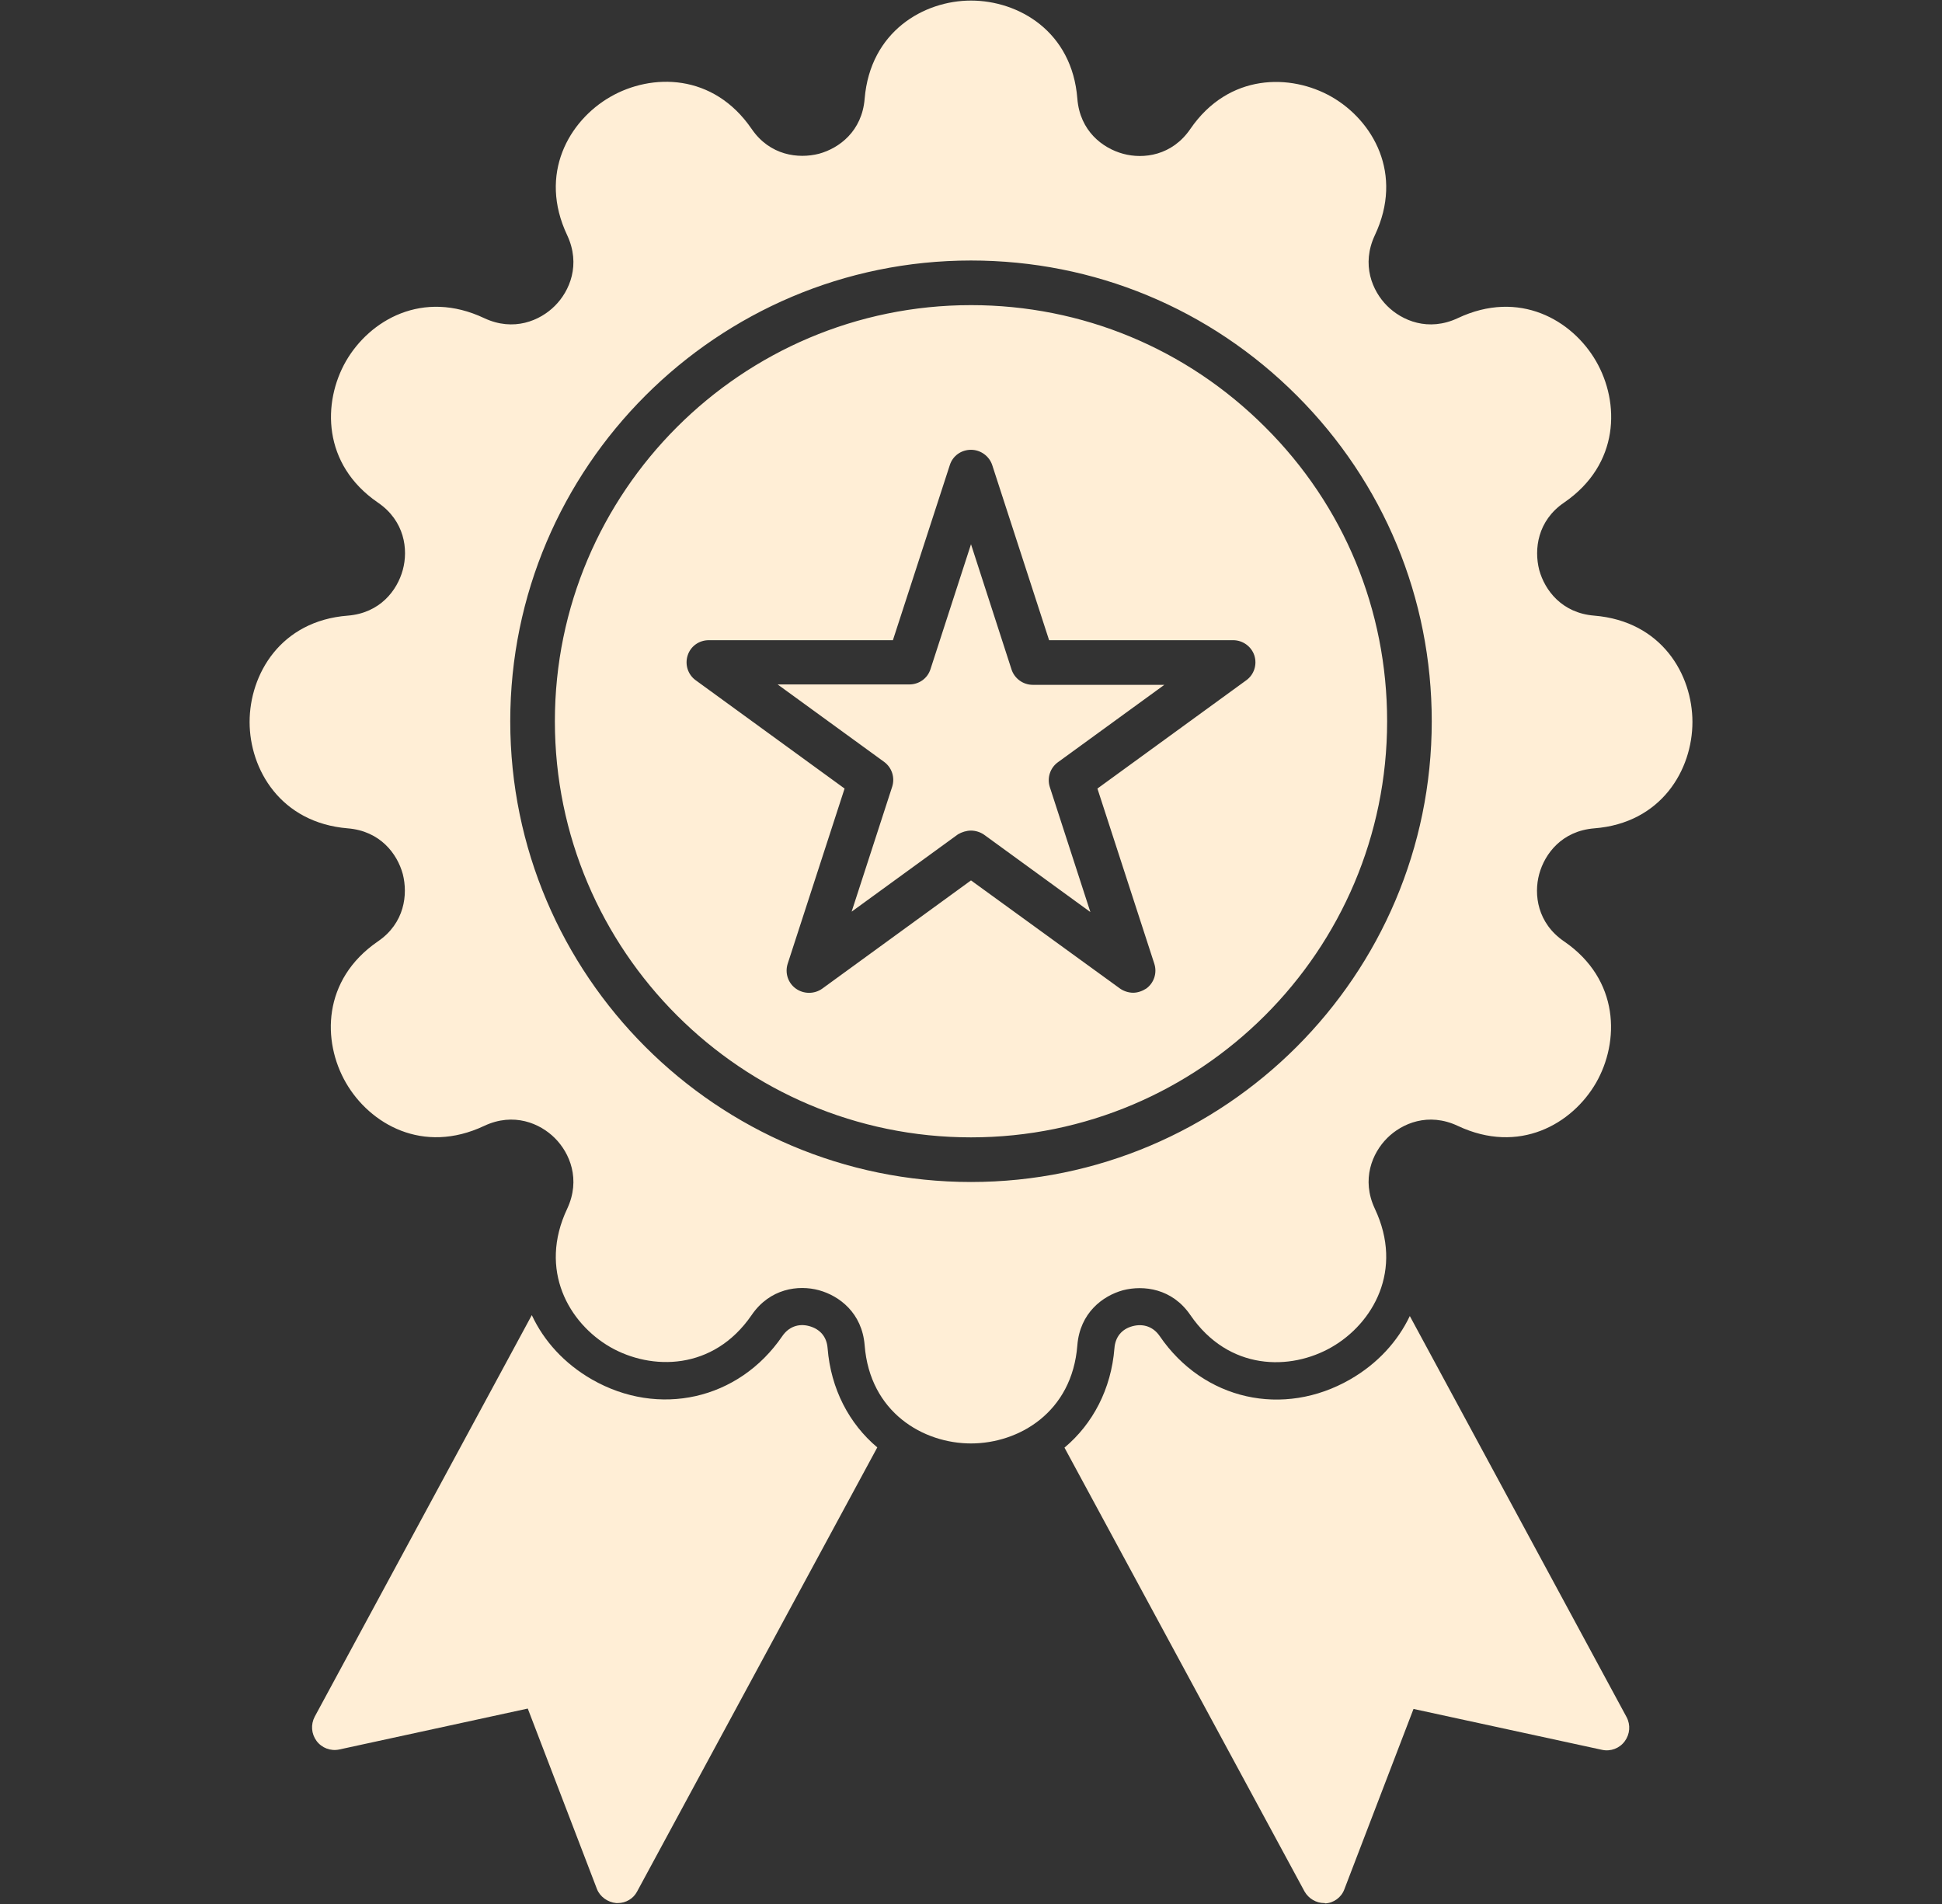 <?xml version="1.0" encoding="UTF-8"?>
<svg xmlns="http://www.w3.org/2000/svg" width="51" height="50" viewBox="0 0 51 50" fill="none">
  <rect x="0" y="0" width="51" height="50" fill="#333333" stroke="none"/>
  <path fill-rule="evenodd" clip-rule="evenodd" d="M25.5 37.906C24.25 37.906 22.844 37.095 22.707 35.327C22.639 34.478 22.043 34.029 21.506 33.882C20.969 33.736 20.217 33.833 19.738 34.536C18.732 36.001 17.102 35.991 16.027 35.376C14.943 34.751 14.133 33.355 14.895 31.743C15.256 30.972 14.963 30.279 14.572 29.888C14.182 29.497 13.488 29.204 12.717 29.566C11.105 30.327 9.709 29.517 9.084 28.433C8.459 27.349 8.459 25.728 9.924 24.722C10.627 24.243 10.715 23.491 10.578 22.954C10.432 22.417 9.982 21.822 9.133 21.753C7.365 21.607 6.555 20.2 6.555 18.96C6.555 17.71 7.365 16.304 9.133 16.167C9.982 16.099 10.432 15.503 10.578 14.966C10.725 14.429 10.627 13.677 9.924 13.198C8.459 12.192 8.469 10.562 9.084 9.487C9.709 8.403 11.105 7.593 12.717 8.355C13.488 8.716 14.182 8.423 14.572 8.032C14.963 7.642 15.256 6.948 14.895 6.177C14.133 4.565 14.943 3.169 16.027 2.544C17.111 1.919 18.733 1.919 19.738 3.384C20.217 4.087 20.969 4.175 21.506 4.038C22.043 3.892 22.639 3.442 22.707 2.593C22.854 0.825 24.26 0.015 25.5 0.015C26.75 0.015 28.156 0.825 28.293 2.593C28.361 3.442 28.957 3.892 29.494 4.038C30.032 4.185 30.783 4.087 31.262 3.384C32.268 1.919 33.899 1.929 34.973 2.544C36.057 3.169 36.867 4.565 36.106 6.177C35.744 6.948 36.037 7.642 36.428 8.032C36.819 8.423 37.512 8.716 38.283 8.355C39.895 7.593 41.291 8.403 41.916 9.487C42.541 10.571 42.541 12.193 41.076 13.198C40.373 13.677 40.285 14.429 40.422 14.966C40.569 15.503 41.018 16.099 41.867 16.167C43.645 16.314 44.446 17.72 44.446 18.96C44.446 20.21 43.635 21.616 41.867 21.753C41.018 21.822 40.569 22.417 40.422 22.954C40.276 23.491 40.373 24.243 41.076 24.722C42.541 25.728 42.532 27.359 41.916 28.433C41.291 29.517 39.895 30.327 38.283 29.566C37.512 29.204 36.819 29.497 36.428 29.888C36.037 30.279 35.744 30.972 36.106 31.743C36.867 33.355 36.057 34.751 34.973 35.376C33.889 36.001 32.268 36.001 31.262 34.536C30.783 33.833 30.032 33.745 29.494 33.882C28.957 34.029 28.361 34.478 28.293 35.327C28.156 37.095 26.75 37.906 25.5 37.906ZM25.5 31.04C18.83 31.04 13.4 25.611 13.4 18.941C13.4 12.271 18.83 6.841 25.5 6.841C28.733 6.841 31.77 8.101 34.055 10.386C36.34 12.671 37.6 15.708 37.6 18.941C37.6 25.611 32.17 31.04 25.5 31.04ZM25.5 8.013C19.475 8.013 14.572 12.915 14.572 18.941C14.572 24.966 19.475 29.868 25.5 29.868C31.526 29.868 36.428 24.966 36.428 18.941C36.428 16.021 35.295 13.277 33.225 11.216C31.164 9.155 28.42 8.013 25.5 8.013ZM29.758 26.07C29.641 26.07 29.514 26.03 29.416 25.962L25.5 23.12L21.594 25.962C21.389 26.109 21.106 26.109 20.901 25.962C20.695 25.816 20.608 25.552 20.686 25.308L22.18 20.708L18.273 17.866C18.068 17.72 17.98 17.456 18.059 17.212C18.137 16.968 18.361 16.812 18.615 16.812L23.449 16.812L24.944 12.212C25.022 11.968 25.246 11.812 25.5 11.812C25.754 11.812 25.979 11.978 26.057 12.212L27.551 16.812H32.385C32.639 16.812 32.864 16.978 32.941 17.212C33.02 17.456 32.932 17.72 32.727 17.866L28.82 20.708L30.314 25.308C30.393 25.552 30.305 25.816 30.1 25.962C29.992 26.03 29.875 26.07 29.758 26.07ZM25.5 21.812C25.617 21.812 25.744 21.851 25.842 21.919L28.635 23.951L27.57 20.669C27.492 20.425 27.58 20.161 27.785 20.015L30.578 17.984L27.121 17.984C26.867 17.984 26.643 17.818 26.565 17.583L25.5 14.292L24.436 17.573C24.358 17.818 24.133 17.974 23.879 17.974H20.422L23.215 20.005C23.42 20.152 23.508 20.415 23.43 20.66L22.365 23.941L25.158 21.91C25.256 21.851 25.383 21.812 25.5 21.812Z" fill="#FFEED6"></path>
  <path fill-rule="evenodd" clip-rule="evenodd" d="M16.223 49.976C16.214 49.976 16.194 49.976 16.184 49.976C15.96 49.956 15.755 49.81 15.676 49.605L13.86 44.868L8.909 45.943C8.684 45.991 8.45 45.903 8.313 45.718C8.176 45.532 8.157 45.288 8.264 45.083L13.966 34.536C14.283 35.215 14.817 35.806 15.541 36.223C17.295 37.23 19.398 36.765 20.545 35.087C20.709 34.847 20.967 34.747 21.25 34.824C21.538 34.903 21.711 35.105 21.734 35.404C21.819 36.478 22.302 37.39 23.039 38.01L16.731 49.673C16.634 49.859 16.438 49.976 16.223 49.976Z" fill="#FFEED6"></path>
  <path fill-rule="evenodd" clip-rule="evenodd" d="M34.778 49.976C34.563 49.976 34.367 49.858 34.26 49.673L27.955 38.016C28.696 37.395 29.182 36.481 29.267 35.404C29.29 35.11 29.457 34.902 29.744 34.826C30.029 34.751 30.289 34.843 30.456 35.087C31.606 36.77 33.703 37.235 35.461 36.222C36.176 35.81 36.705 35.228 37.024 34.56L42.717 45.093C42.825 45.298 42.805 45.542 42.668 45.727C42.532 45.913 42.297 46.001 42.073 45.952L37.121 44.878L35.305 49.614C35.227 49.829 35.022 49.976 34.797 49.985C34.807 49.976 34.788 49.976 34.778 49.976Z" fill="#FFEED6"></path>
</svg>

